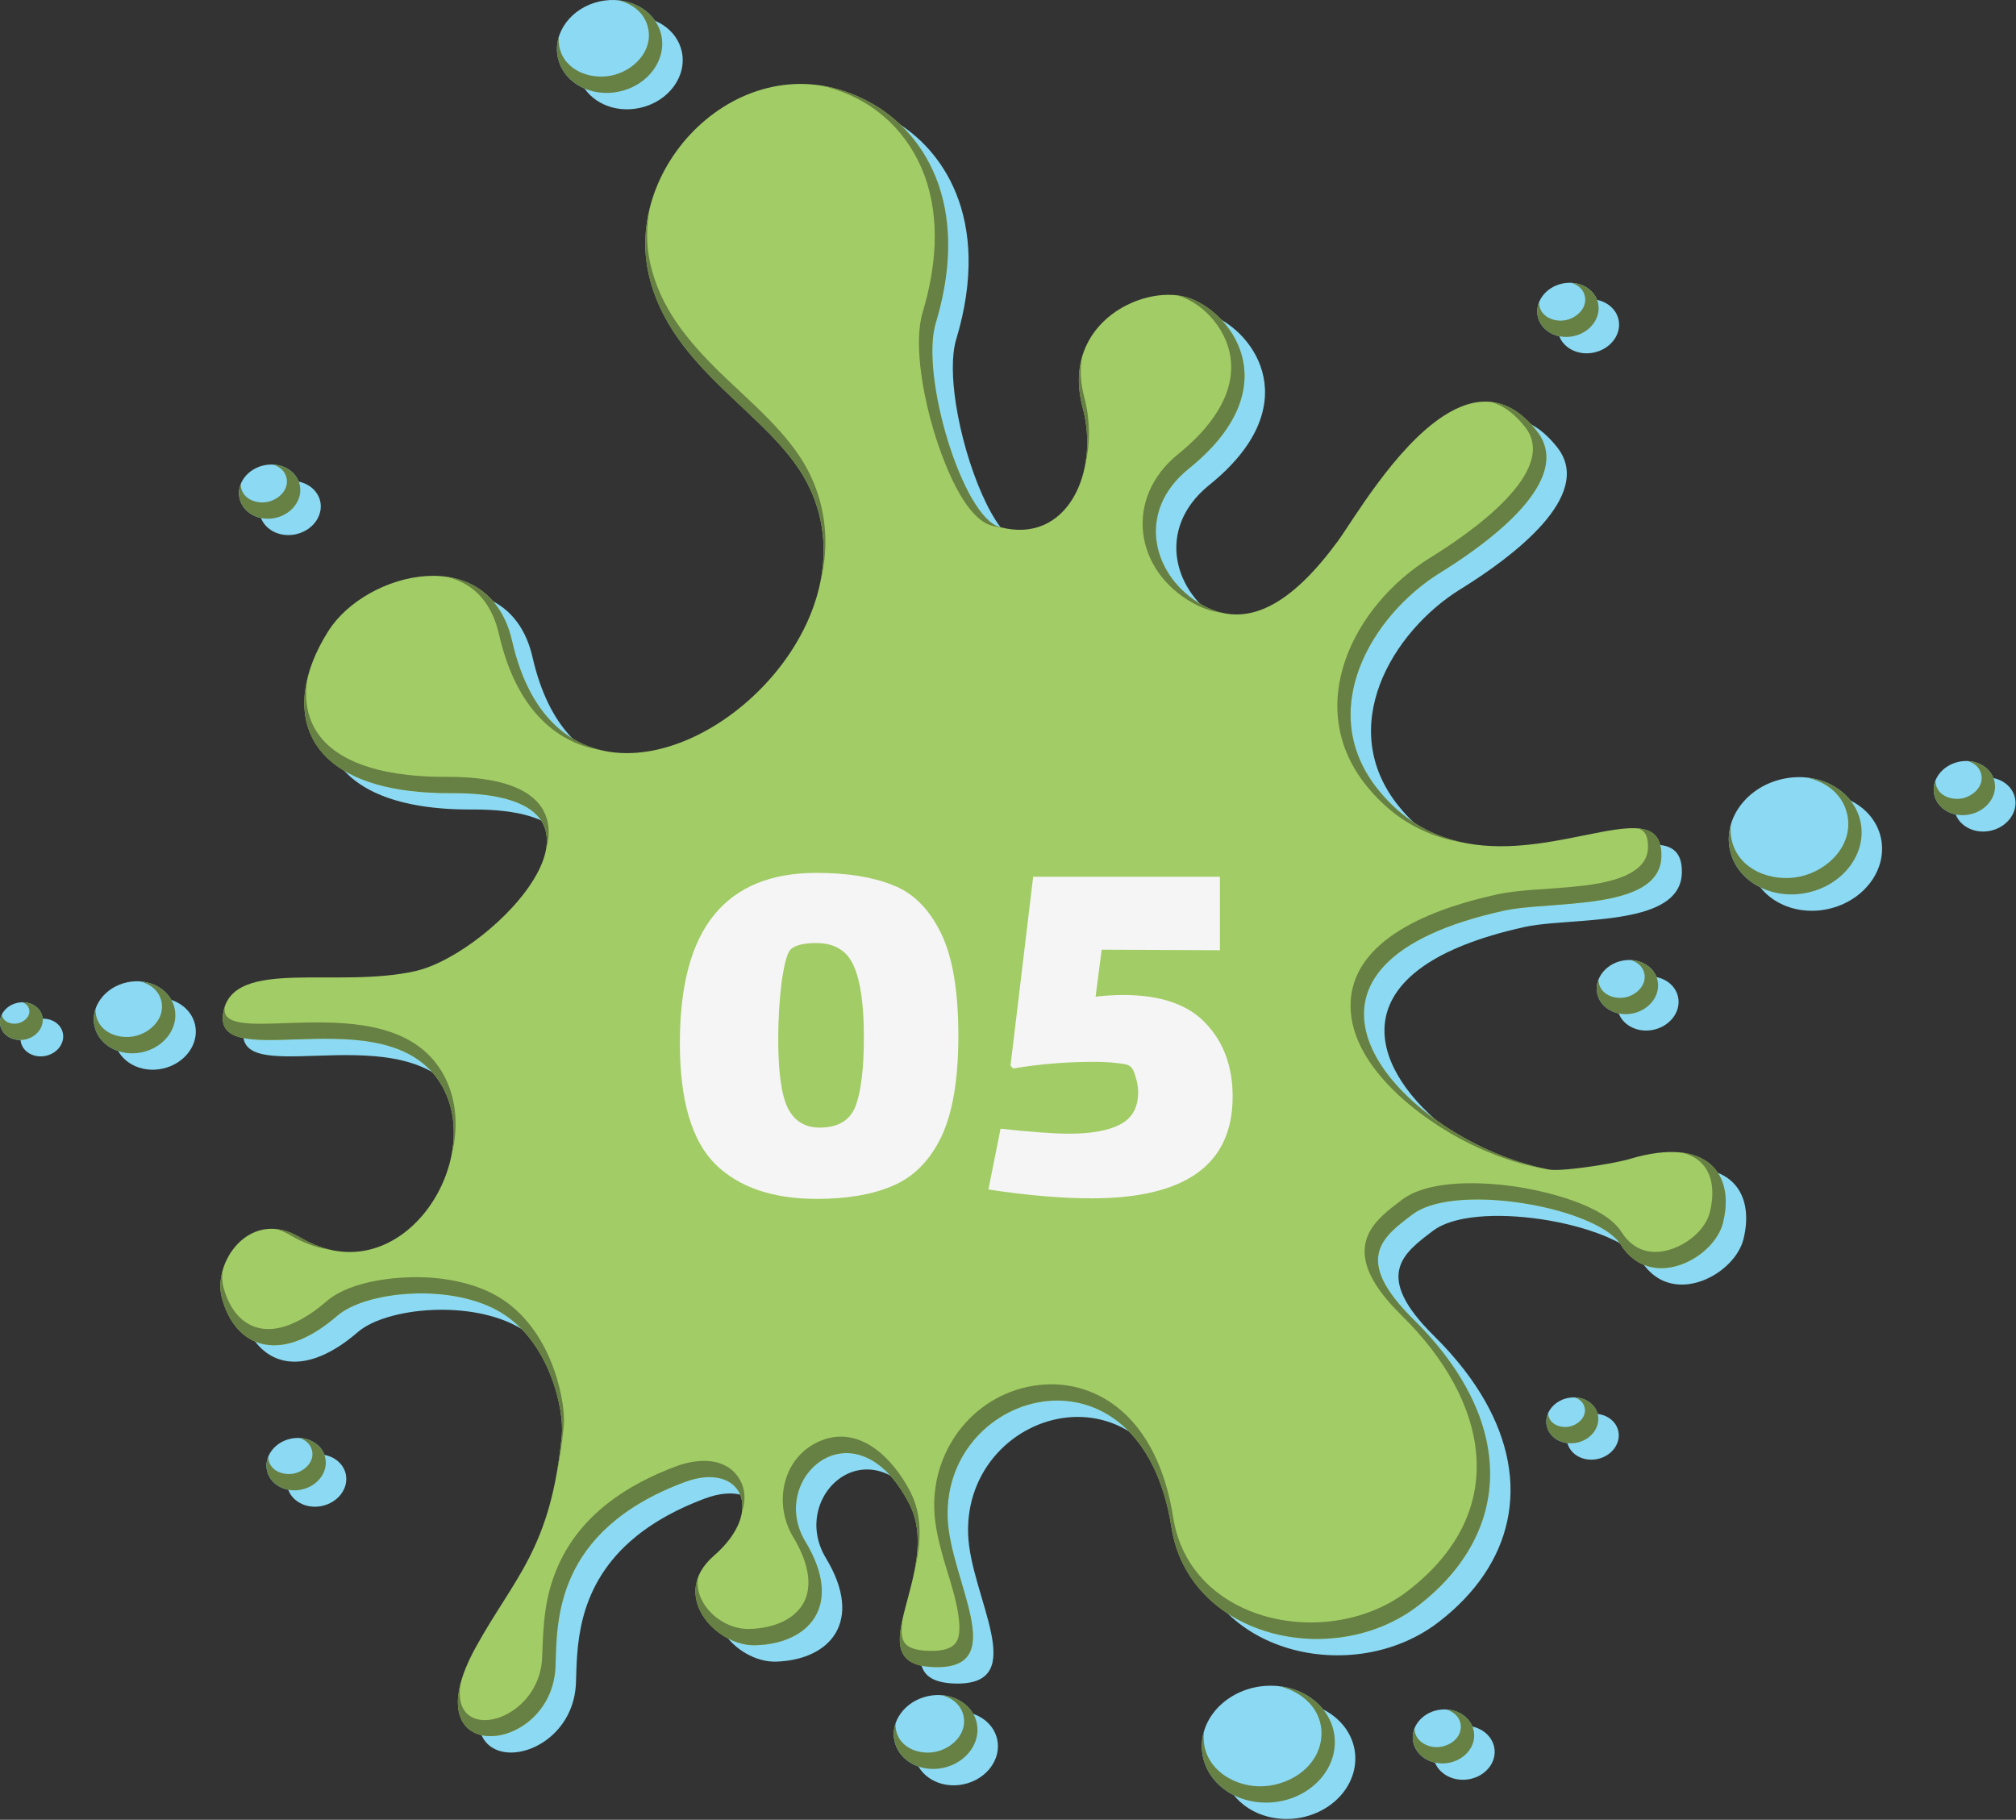 <svg width="2189" height="1976" viewBox="0 0 2189 1976" fill="none" xmlns="http://www.w3.org/2000/svg">
<rect x="0" y="0" width="2189" height="1976" fill="#333333" stroke="none"/>
<g clip-path="url(#clip0_331_529)">
<path d="M160.015 1084.47C135.975 1089.78 120.235 1111.04 124.795 1131.94C129.425 1152.91 152.615 1165.62 176.655 1160.35C200.695 1155.06 216.435 1133.82 211.845 1112.84C207.245 1091.95 184.055 1079.21 160.015 1084.47Z" fill="#8BD9F2"/>
<path d="M343.765 1579.21C341.775 1579.32 339.755 1579.57 337.715 1580.02C320.265 1583.84 308.805 1599.33 312.125 1614.55C315.105 1628 328.585 1636.79 343.765 1636C345.785 1635.9 347.805 1635.62 349.855 1635.17C367.335 1631.35 378.765 1615.88 375.445 1600.64C372.495 1587.19 358.955 1578.41 343.765 1579.2V1579.21Z" fill="#8BD9F2"/>
<path d="M1724.7 383.61C1726.75 383.5 1728.86 383.21 1730.94 382.76C1749.05 378.79 1760.88 362.8 1757.43 347.03C1754.35 333.15 1740.38 324.07 1724.7 324.88C1722.62 324.98 1720.54 325.25 1718.43 325.71C1700.39 329.68 1688.52 345.69 1691.97 361.39C1695.01 375.33 1709.02 384.42 1724.7 383.61Z" fill="#8BD9F2"/>
<path d="M321.255 580.12C331.105 577.95 339.085 572.23 343.765 564.93C347.675 558.81 349.295 551.581 347.735 544.401C346.995 541.081 345.625 538.041 343.765 535.341C336.845 525.261 322.995 519.96 308.735 523.1C290.695 527.05 278.835 543.061 282.275 558.771C285.725 574.541 303.205 584.101 321.245 580.131L321.255 580.12Z" fill="#8BD9F2"/>
<path d="M1038.11 1858.4C1035.31 1858.54 1032.46 1858.91 1029.6 1859.54C1004.91 1864.95 988.765 1886.78 993.485 1908.23C997.645 1927.25 1016.74 1939.63 1038.11 1938.51C1040.94 1938.36 1043.79 1937.98 1046.65 1937.35C1071.31 1931.96 1087.49 1910.14 1082.77 1888.63C1078.61 1869.69 1059.51 1857.31 1038.11 1858.41V1858.4Z" fill="#8BD9F2"/>
<path d="M684.125 118.611C687.665 118.421 691.265 117.931 694.875 117.141C725.865 110.351 746.205 82.931 740.275 55.881C735.025 32.071 711.025 16.491 684.125 17.881C680.585 18.061 676.985 18.521 673.375 19.321C642.385 26.121 622.075 53.611 627.975 80.541C633.255 104.451 657.225 120.031 684.125 118.621V118.611Z" fill="#8BD9F2"/>
<path d="M41.105 1106.73C28.495 1109.48 20.235 1120.64 22.625 1131.56C25.045 1142.56 37.185 1149.21 49.795 1146.46C62.405 1143.68 70.635 1132.55 68.215 1121.55C65.855 1110.63 53.685 1103.97 41.105 1106.74V1106.73Z" fill="#8BD9F2"/>
<path d="M1957.92 863.592C1918.82 872.182 1893.2 906.792 1900.65 940.822C1908.13 974.942 1945.9 995.602 1985.03 987.022C2024.16 978.432 2049.78 943.822 2042.29 909.702C2034.84 875.712 1997.04 854.982 1957.92 863.592Z" fill="#8BD9F2"/>
<path d="M2187.88 866.321C2184.43 850.601 2166.99 841.031 2148.88 845.001C2130.84 848.971 2118.98 864.981 2122.42 880.681C2125.9 896.461 2143.34 906.001 2161.38 902.041C2179.49 898.071 2191.33 882.091 2187.88 866.311L2187.88 866.321Z" fill="#8BD9F2"/>
<path d="M1789.31 1060.26C1787.23 1060.37 1785.15 1060.63 1783.04 1061.1C1765 1065.06 1753.12 1081.08 1756.57 1096.78C1759.61 1110.71 1773.6 1119.79 1789.31 1118.98C1791.36 1118.87 1793.47 1118.59 1795.55 1118.13C1813.62 1114.16 1825.49 1098.15 1822.04 1082.39C1818.96 1068.51 1804.99 1059.44 1789.31 1060.26Z" fill="#8BD9F2"/>
<path d="M1591.29 1873.9C1590.7 1873.9 1590.14 1873.9 1589.58 1873.92C1571.94 1874.45 1557.16 1887.07 1556.26 1902.72C1555.3 1918.94 1569.46 1932.31 1587.84 1932.53C1588.43 1932.53 1588.99 1932.54 1589.58 1932.53C1607.25 1932.02 1622 1919.39 1622.9 1903.71C1623.83 1887.54 1609.7 1874.18 1591.29 1873.89V1873.9Z" fill="#8BD9F2"/>
<path d="M1403.13 1848.19C1401.89 1848.17 1400.64 1848.19 1399.4 1848.23C1361.14 1849.36 1329.28 1876.67 1327.26 1910.56C1325.21 1945.64 1355.86 1974.55 1395.7 1975.1C1396.94 1975.12 1398.15 1975.12 1399.4 1975.08C1437.63 1973.98 1469.55 1946.7 1471.54 1912.69C1473.56 1877.75 1442.97 1848.79 1403.13 1848.19Z" fill="#8BD9F2"/>
<path d="M1791.91 1276.2C1791.13 1276.44 1790.23 1276.7 1789.3 1276.94C1775.45 1280.61 1745.76 1285.58 1724.71 1287.44C1715.46 1288.26 1707.91 1288.46 1704.06 1287.73C1664.9 1280.19 1624.09 1262.62 1589.59 1239.53C1499.28 1179.11 1452.08 1080.96 1589.59 1026.15C1608.1 1018.78 1629.87 1012.18 1655.39 1006.56C1672.94 1002.71 1698.56 1001.65 1724.7 999.43C1747.59 997.49 1770.82 994.65 1789.29 988.31C1810.62 980.97 1825.59 968.93 1826.18 948.11C1826.89 922.19 1812.67 915.84 1789.29 917.25C1771.99 918.29 1749.66 923.58 1724.7 928.38C1683.46 936.31 1634.95 942.87 1589.58 926.76C1564.61 917.9 1540.61 902.2 1519.3 876.08C1449.12 790.14 1511.6 685.68 1585.79 639.77L1589.58 637.4C1639.3 606.23 1732.4 538.58 1690.91 485.81C1658.55 444.62 1622.78 447.92 1589.58 469.47C1536.85 503.7 1490.58 584.02 1474.68 605.66C1450.86 638.03 1425.71 663.91 1399.4 676.56C1376.36 687.63 1352.45 688.55 1327.76 674.77C1274.87 645.27 1253.69 574.46 1313.1 526.59C1418.81 441.42 1363.53 361.17 1315.8 342.23C1268.04 323.29 1172.73 366.82 1197.82 460.39C1216.48 529.97 1181.17 609.62 1107.7 590.06C1079.63 582.57 1048.45 505.16 1038.11 439.74C1033.73 411.88 1033.11 386.19 1038.11 369.01L1038.26 368.54C1058.07 302.7 1054.32 250 1038.11 209.93C1023.2 172.99 997.715 146.77 970.295 130.93C839.085 55.02 699.065 190.02 726.335 314.36C749.475 419.71 858.935 466.17 898.345 541.62C971.915 682.38 806.145 852.78 684.135 834.14C636.715 826.89 595.875 791.09 578.295 713.87C553.485 604.98 419.825 638.32 378.865 702.84C323.745 789.72 349.895 879.77 511.995 878.97C724.905 877.88 558.795 1052.71 473.395 1072.16C431.715 1081.66 383.455 1078.29 343.775 1079.33C301.575 1080.44 269.055 1086.54 264.465 1118.48C259.995 1149.45 296.855 1147.92 343.775 1146.37C396.785 1144.62 462.655 1142.81 496.225 1187.79C556.965 1269.15 460.045 1427.85 348.125 1361.41C346.665 1360.54 345.235 1359.76 343.775 1359.02C291.515 1332.2 253.535 1388.89 262.975 1426.26C272.915 1465.19 302.135 1488.87 343.775 1474.14C357.475 1469.3 372.505 1460.32 388.615 1446.37C419.355 1419.79 512.215 1410.38 566.095 1442.85C619.915 1475.31 634.845 1549.66 632.305 1576.14C620.415 1700.1 580.665 1730.43 538.555 1806.98C466.225 1938.48 621.785 1924.63 625.385 1827.36C626.755 1791.71 624.705 1726.6 684.145 1673.85C703.805 1656.4 730.195 1640.3 765.665 1627.06C826.505 1604.35 854.235 1657.69 797.315 1707.16C748.495 1749.63 799.305 1805.46 842.465 1804.26C900.665 1802.62 938.765 1761.31 896.745 1691.75C854.575 1621.97 951.775 1537.83 1009.72 1651.01C1047.14 1724.16 950.625 1824.16 1035.09 1827.97C1036.15 1828.02 1037.14 1828.04 1038.13 1828.06C1119.83 1829.43 1053.31 1733.16 1051.2 1665.57C1046.76 1524.66 1261.07 1465.87 1294.23 1676.15C1303.61 1735.63 1346.9 1774.48 1399.41 1789.91C1452.79 1805.59 1515.71 1797.05 1562.17 1761.24C1572.3 1753.45 1581.42 1745.28 1589.59 1736.74C1655.58 1667.87 1658.44 1576.03 1589.59 1487.07C1580.09 1474.8 1569.25 1462.57 1557.01 1450.5C1490.34 1384.71 1523.84 1360.84 1555.89 1336.49C1564.18 1330.19 1575.86 1325.92 1589.59 1323.33C1628.1 1316.08 1682.85 1322.26 1724.71 1335.65C1752.01 1344.38 1773.87 1356.17 1782.13 1369.3C1784.37 1372.83 1786.76 1375.94 1789.3 1378.68C1823.83 1415.98 1884.02 1381.93 1893.08 1345.51C1906.19 1292.86 1876.31 1251.01 1791.91 1276.22V1276.2Z" fill="#8BD9F2"/>
<path d="M1724.7 1535.77L1724.17 1535.88C1708.83 1539.26 1698.8 1552.77 1701.72 1566.1C1704.02 1576.48 1713.43 1583.68 1724.7 1584.81C1727.93 1585.14 1731.35 1584.96 1734.79 1584.2C1750.1 1580.85 1760.13 1567.28 1757.18 1553.92C1754.32 1540.75 1739.82 1532.69 1724.7 1535.77Z" fill="#8BD9F2"/>
<path d="M18.845 1088.93C6.265 1091.69 -1.995 1102.85 0.425 1113.77C2.815 1124.78 14.985 1131.41 27.565 1128.63C40.145 1125.88 48.405 1114.75 46.015 1103.76C43.625 1092.83 31.455 1086.13 18.845 1088.92V1088.93Z" fill="#8BD9F2"/>
<path d="M321.535 1561.42C319.545 1561.52 317.525 1561.78 315.515 1562.22C298.035 1566.06 286.575 1581.54 289.895 1596.76C292.875 1610.24 306.385 1619.03 321.535 1618.24C323.555 1618.14 325.575 1617.86 327.625 1617.42C345.105 1613.55 356.535 1598.1 353.215 1582.86C350.265 1569.42 336.695 1560.66 321.535 1561.42Z" fill="#8BD9F2"/>
<path d="M137.755 1066.7C113.745 1071.97 98.005 1093.26 102.565 1114.16C107.225 1135.11 130.385 1147.82 154.425 1142.54C178.465 1137.26 194.235 1116 189.615 1095.04C185.015 1074.15 161.825 1061.41 137.755 1066.7Z" fill="#8BD9F2"/>
<path d="M661.895 100.83C665.435 100.64 669.035 100.15 672.675 99.36C703.665 92.56 723.975 65.13 718.045 38.09C712.825 14.27 688.795 -1.32 661.895 0.09C658.355 0.27 654.785 0.74 651.145 1.53C620.155 8.33 599.845 35.78 605.775 62.73C610.995 86.65 634.995 102.22 661.895 100.83Z" fill="#8BD9F2"/>
<path d="M298.985 562.32C308.865 560.15 316.875 554.44 321.535 547.12C325.445 541 327.065 533.78 325.475 526.6C324.755 523.28 323.395 520.25 321.535 517.55C314.645 507.46 300.765 502.16 286.505 505.3C268.435 509.28 256.595 525.27 260.075 540.98C263.495 556.75 280.975 566.31 298.985 562.32Z" fill="#8BD9F2"/>
<path d="M1702.48 365.831C1704.53 365.721 1706.64 365.431 1708.75 364.971C1726.82 361.001 1738.66 345.011 1735.21 329.251C1732.17 315.351 1718.16 306.281 1702.48 307.091C1700.4 307.201 1698.32 307.461 1696.21 307.931C1678.17 311.901 1666.31 327.911 1669.75 343.621C1672.82 357.551 1686.8 366.651 1702.48 365.831Z" fill="#8BD9F2"/>
<path d="M1015.88 1840.62C1013.08 1840.76 1010.23 1841.14 1007.37 1841.77C982.715 1847.17 966.535 1869.01 971.255 1890.43C975.415 1909.45 994.485 1921.84 1015.87 1920.72C1018.7 1920.58 1021.55 1920.19 1024.41 1919.56C1049.1 1914.14 1065.25 1892.33 1060.5 1870.82C1056.37 1851.87 1037.27 1839.49 1015.87 1840.61L1015.88 1840.62Z" fill="#8BD9F2"/>
<path d="M1769.68 1258.42C1768.9 1258.66 1768 1258.91 1767.07 1259.16C1753.19 1262.82 1723.52 1267.78 1702.47 1269.64C1693.25 1270.46 1685.67 1270.67 1681.82 1269.92C1642.66 1262.39 1601.85 1244.81 1567.35 1221.72C1477.04 1161.31 1429.84 1063.17 1567.35 1008.35C1585.86 1000.98 1607.66 994.359 1633.19 988.749C1650.71 984.909 1676.36 983.849 1702.47 981.639C1725.36 979.709 1748.6 976.869 1767.07 970.529C1788.4 963.199 1803.36 951.169 1803.95 930.359C1804.66 904.409 1790.45 898.049 1767.07 899.459C1749.77 900.489 1727.46 905.779 1702.47 910.579C1661.26 918.509 1612.72 925.069 1567.35 908.989C1542.38 900.139 1518.38 884.439 1497.07 858.319C1426.92 772.359 1489.41 667.909 1563.57 621.989L1567.35 619.619C1617.07 588.429 1710.18 520.799 1668.69 468.029C1636.33 426.849 1600.55 430.139 1567.35 451.689C1514.62 485.909 1468.35 566.239 1452.45 587.869C1428.63 620.249 1403.49 646.129 1377.18 658.769C1354.14 669.849 1330.23 670.759 1305.54 656.969C1252.69 627.489 1231.47 556.659 1290.91 508.779C1396.59 423.639 1341.3 343.409 1293.57 324.459C1245.84 305.549 1150.47 349.039 1175.59 442.639C1194.26 512.209 1158.96 591.859 1085.51 572.299C1057.44 564.799 1026.23 487.399 1015.89 421.999C1011.48 394.119 1010.86 368.419 1015.89 351.259L1016.01 350.789C1035.85 284.909 1032.1 232.199 1015.89 192.119C1000.95 155.199 975.485 128.999 948.095 113.159C816.855 37.239 676.805 172.259 704.095 296.599C727.265 401.939 836.725 448.409 876.135 523.839C949.675 664.579 783.905 835.009 661.885 816.369C614.465 809.129 573.655 773.329 556.045 696.099C531.235 587.169 397.575 620.529 356.615 685.049C301.465 771.919 327.645 862.009 489.775 861.169C702.655 860.109 536.575 1034.94 451.145 1054.41C409.475 1063.9 361.215 1060.53 321.525 1061.56C279.325 1062.67 246.805 1068.77 242.215 1100.71C237.745 1131.66 274.605 1130.14 321.525 1128.59C374.535 1126.83 440.405 1125.03 473.975 1170.01C534.685 1251.36 437.795 1410.06 325.905 1343.62C324.445 1342.75 322.985 1341.97 321.525 1341.23C269.265 1314.41 231.275 1371.13 240.725 1408.48C250.665 1447.41 279.885 1471.09 321.525 1456.36C335.215 1451.52 350.245 1442.53 366.365 1428.59C397.075 1402.01 489.935 1392.6 543.815 1425.07C597.695 1457.55 612.595 1531.87 610.025 1558.34C598.165 1682.33 558.415 1712.65 516.305 1789.18C444.005 1920.71 599.535 1906.86 603.165 1809.57C604.465 1773.91 602.455 1708.81 661.895 1656.05C681.555 1638.6 707.945 1622.49 743.415 1609.26C804.255 1586.55 831.985 1639.93 775.055 1689.38C726.235 1731.82 777.045 1787.65 820.205 1786.46C878.405 1784.85 916.535 1743.52 874.485 1673.98C832.345 1604.19 929.515 1520.05 987.435 1633.23C1024.88 1706.37 928.365 1806.39 1012.84 1810.17C1013.87 1810.22 1014.88 1810.24 1015.88 1810.25C1097.58 1811.64 1031.06 1715.39 1028.94 1647.77C1024.5 1506.92 1238.81 1448.06 1271.97 1658.33C1281.35 1717.83 1324.65 1756.7 1377.16 1772.12C1430.54 1787.8 1493.45 1779.25 1539.94 1743.45C1550.03 1735.67 1559.16 1727.49 1567.33 1718.95C1633.32 1650.08 1636.21 1558.25 1567.33 1469.29C1557.83 1457.02 1547 1444.8 1534.76 1432.71C1468.09 1366.89 1501.56 1343.02 1533.64 1318.69C1541.93 1312.4 1553.6 1308.12 1567.32 1305.53C1605.86 1298.27 1660.58 1304.45 1702.44 1317.85C1729.74 1326.58 1751.6 1338.37 1759.86 1351.51C1762.1 1355.04 1764.5 1358.15 1767.04 1360.9C1801.57 1398.18 1861.78 1364.12 1870.85 1327.71C1883.92 1275.06 1854.06 1233.23 1769.65 1258.43L1769.68 1258.42Z" fill="#A2CC65"/>
<path d="M1935.69 845.8C1896.59 854.41 1870.94 889.02 1878.43 923.01C1885.91 957.16 1923.71 977.83 1962.8 969.24C2001.93 960.65 2027.55 926.06 2020.07 891.92C2012.62 857.94 1974.82 837.2 1935.69 845.8Z" fill="#8BD9F2"/>
<path d="M1767.07 1042.46C1764.99 1042.57 1762.91 1042.84 1760.8 1043.3C1742.76 1047.27 1730.89 1063.28 1734.33 1078.97C1737.37 1092.89 1751.36 1101.97 1767.07 1101.17C1769.12 1101.07 1771.22 1100.77 1773.33 1100.32C1791.37 1096.38 1803.25 1080.39 1799.8 1064.59C1796.73 1050.71 1782.75 1041.64 1767.07 1042.46Z" fill="#8BD9F2"/>
<path d="M2165.65 848.549C2162.17 832.829 2144.75 823.249 2126.65 827.219C2108.61 831.189 2096.74 847.19 2100.22 862.9C2103.67 878.65 2121.12 888.219 2139.16 884.249C2157.23 880.289 2169.1 864.299 2165.65 848.549Z" fill="#8BD9F2"/>
<path d="M1380.9 1830.43C1379.66 1830.41 1378.41 1830.43 1377.17 1830.46C1338.94 1831.58 1307.05 1858.87 1305.06 1892.76C1303.01 1927.87 1333.63 1956.77 1373.44 1957.35C1374.68 1957.37 1375.93 1957.37 1377.17 1957.33C1415.43 1956.2 1447.32 1928.93 1449.28 1894.91C1451.33 1859.93 1420.74 1831.02 1380.9 1830.43Z" fill="#8BD9F2"/>
<path d="M1702.47 1517.99L1701.94 1518.09C1686.6 1521.45 1676.57 1535.02 1679.49 1548.33C1681.79 1558.7 1691.2 1565.92 1702.47 1567.04C1705.7 1567.37 1709.11 1567.18 1712.56 1566.43C1727.87 1563.07 1737.87 1549.51 1734.98 1536.17C1732.06 1522.98 1717.59 1514.91 1702.47 1517.99Z" fill="#8BD9F2"/>
<path d="M1569.03 1856.13C1568.47 1856.11 1567.91 1856.13 1567.35 1856.15C1549.71 1856.67 1534.96 1869.29 1534.03 1884.93C1533.07 1901.16 1547.23 1914.52 1565.61 1914.79C1566.2 1914.79 1566.76 1914.8 1567.35 1914.79C1585.02 1914.24 1599.74 1901.64 1600.67 1885.95C1601.6 1869.8 1587.47 1856.43 1569.03 1856.15V1856.13Z" fill="#8BD9F2"/>
<path d="M489.785 861.19C509.625 861.09 526.185 862.53 539.815 865.23C584.405 874.02 597.735 896.271 592.825 922.651C596.275 911.071 596.985 899.451 593.575 888.401C586.465 865.661 564.195 854.301 539.815 848.711C520.125 844.191 499.075 843.451 483.455 843.531C434.265 843.771 356.415 835.001 336.755 780.141C331.475 765.411 331.325 749.8 334.365 734.48C316.445 803 358.555 861.87 489.795 861.19H489.785Z" fill="#678043"/>
<path d="M539.815 681.16C540.525 683.57 541.185 686.01 541.775 688.5C560.095 769.04 603.165 806.76 653.135 814.64C609.505 804.48 572.575 768.52 556.055 696.1C552.575 680.89 546.985 668.48 539.815 658.52C525.815 639.03 505.805 629 483.885 626.17C488.765 627.23 493.485 628.7 497.985 630.62C520.285 640.19 533.235 658.9 539.815 681.16Z" fill="#678043"/>
<path d="M672.665 99.361C703.655 92.561 723.935 65.141 718.035 38.09C713.375 16.951 693.965 2.3 670.865 0.23C686.395 3.72 700.055 13.81 703.725 30.441C709.225 55.59 687.855 76.8 664.595 81.9C641.335 87.02 613.075 76.71 607.515 51.581C606.645 47.441 606.455 43.441 606.895 39.59C604.565 47.001 604.035 54.891 605.745 62.751C611.705 89.8 641.645 106.18 672.665 99.361Z" fill="#678043"/>
<path d="M321.535 1128.59C374.545 1126.83 440.415 1125.03 473.985 1170.02C492.025 1194.16 496.155 1225.14 490.135 1255.01C496.155 1231.76 496.595 1206.93 489.045 1184.1C485.695 1173.89 480.755 1164.3 474.325 1155.67C440.225 1109.98 374.235 1108.99 321.535 1110.59C284.395 1111.72 253.835 1114.13 245.735 1103.09C243.655 1100.28 243.625 1096.43 244.025 1093.07C243.245 1095.45 242.625 1097.98 242.225 1100.72C237.755 1131.67 274.615 1130.15 321.535 1128.6V1128.59Z" fill="#678043"/>
<path d="M705.745 225.1C699.845 248.25 698.855 272.61 704.095 296.59C715.425 348.12 747.415 385.58 781.735 419.22C817.575 454.34 856.015 485.32 876.145 523.87C884.565 539.97 889.805 556.48 892.385 573.04C894.965 589.6 894.805 606.22 892.385 622.57C891.825 626.44 891.115 630.29 890.305 634.13C891.085 631.1 891.765 628.08 892.385 625.02C893.975 617.38 895.085 609.66 895.705 601.9C897.015 585.18 895.895 568.61 892.385 552.53C889.215 538.06 884.155 523.98 877.165 510.6C856.145 470.37 815.735 437.46 783.475 406.12L781.735 404.44C746.955 370.4 716.645 334.32 705.895 285.39C701.455 265.28 701.705 244.82 705.745 225.1Z" fill="#678043"/>
<path d="M299.045 562.351C308.895 560.181 316.875 554.461 321.525 547.141C325.435 541.031 327.055 533.791 325.465 526.611C324.745 523.291 323.385 520.271 321.525 517.561C316.245 509.871 306.925 504.941 296.465 504.461C303.485 506.531 309.475 511.341 311.155 518.971C313.945 531.721 302.645 542.321 290.965 544.901C279.285 547.451 264.595 542.551 261.805 529.801C261.495 528.381 261.375 526.971 261.405 525.591C259.445 530.471 258.885 535.721 260.035 541.001C263.485 556.761 280.965 566.321 299.035 562.361L299.045 562.351Z" fill="#678043"/>
<path d="M1589.06 915.001C1556.45 908.311 1524.53 891.931 1497.08 858.321C1426.93 772.351 1489.41 667.911 1563.57 621.981C1583.41 609.711 1611.67 590.811 1635.31 569.021C1669.47 537.521 1693.85 500.031 1668.69 468.031C1657.88 454.271 1646.67 445.511 1635.31 440.711C1629.75 438.361 1624.16 436.941 1618.57 436.391C1624.59 437.911 1630.15 440.571 1635.31 443.971C1643.13 449.151 1650 456.111 1655.96 463.691C1674.78 487.651 1659.78 516.341 1635.31 542.061C1608.7 570.031 1570.87 594.491 1552.95 605.571C1469.32 657.341 1413.7 767.441 1484.41 854.091C1515.37 892.031 1552.08 909.031 1589.07 915.001H1589.06Z" fill="#678043"/>
<path d="M321.535 1341.22C313.775 1337.24 306.315 1335.1 299.265 1334.46C304.795 1335.84 310.165 1338.18 315.415 1341.28C317.465 1342.5 319.485 1343.66 321.535 1344.74C334.235 1351.41 346.935 1355.44 359.425 1357.17C348.495 1354.76 337.285 1350.39 325.915 1343.62C324.455 1342.75 322.995 1341.96 321.535 1341.22Z" fill="#678043"/>
<path d="M1707.22 365.27L1708.74 364.97C1726.78 360.99 1738.65 345.01 1735.2 329.25C1732.47 316.77 1720.91 308.21 1707.22 307.16L1706.16 307.08L1707.22 307.43C1713.8 309.66 1719.27 314.34 1720.85 321.58C1723.12 331.9 1716.13 340.81 1707.22 345.2C1705.11 346.24 1702.9 347.02 1700.67 347.51C1689.02 350.06 1674.33 345.18 1671.51 332.42C1671.2 330.98 1671.04 329.58 1671.11 328.21C1669.18 333.07 1668.63 338.34 1669.74 343.61C1673.09 358.94 1689.71 368.38 1707.22 365.26V365.27Z" fill="#678043"/>
<path d="M1767.06 949.73C1748.86 958.58 1723.64 961.41 1707.22 962.96L1701.6 963.47C1680.55 965.43 1656.7 965.97 1635.3 969.4C1631.85 969.95 1628.44 970.57 1625.14 971.3C1567.5 983.95 1471.67 1014.15 1466.67 1086.13C1461.83 1154.91 1541.54 1215.21 1596.01 1241.92C1608.65 1248.13 1621.82 1253.67 1635.29 1258.28C1647.96 1262.6 1660.94 1266.11 1673.95 1268.62C1675.01 1268.81 1676.22 1268.98 1677.55 1269.05C1663.51 1266.1 1649.29 1261.89 1635.28 1256.63C1495.07 1203.95 1373.83 1045.72 1633.17 988.79L1635.28 988.35C1653.82 984.64 1680.53 983.66 1707.2 981.23C1728.53 979.3 1749.87 976.42 1767.04 970.52C1788.37 963.19 1803.34 951.17 1803.93 930.37C1804.52 909.21 1795.14 901.12 1778.96 899.58C1781.01 900.3 1782.72 901.26 1784.18 902.53C1789.02 906.72 1789.55 914.8 1789.4 920.73C1789.03 934.41 1779.74 943.55 1767.04 949.73H1767.06Z" fill="#678043"/>
<path d="M1295.25 654.77C1306.21 660.89 1316.96 664.3 1327.42 665.52C1320.18 663.91 1312.89 661.1 1305.53 656.99C1252.68 627.51 1231.43 556.67 1290.87 508.81C1396.55 423.64 1341.3 343.42 1293.54 324.48C1288.73 322.54 1283.42 321.3 1277.76 320.66C1279.97 321.2 1282.11 321.87 1284.25 322.71C1309.34 332.68 1330.12 357.48 1335.4 384C1344.19 428.28 1311.49 467.13 1279.41 492.98C1220.41 540.54 1231.24 619.08 1295.25 654.78V654.77Z" fill="#678043"/>
<path d="M1177.92 506.6C1184.35 481.62 1183.45 454 1177.27 431.06C1173.26 416.12 1172.36 401.47 1174.88 387.82C1170.41 403.54 1170.01 421.83 1175.59 442.64C1181.34 464.05 1181.96 486.43 1177.92 506.6Z" fill="#678043"/>
<path d="M937.685 110.821C958.185 122.701 975.105 139.161 987.835 158.641C994.265 168.491 999.605 179.101 1003.76 190.321C1021.43 238.141 1016.27 291.051 1001.87 338.981C992.215 371.091 1001.65 422.501 1010.07 454.361C1017.96 484.271 1042.96 561.721 1077.12 570.841C1081.53 572.031 1085.94 572.901 1090.38 573.451C1088.76 573.121 1087.15 572.721 1085.5 572.301C1045.35 561.571 998.835 407.871 1016.06 350.761C1044.66 255.581 1024.07 187.871 987.835 146.081C975.875 132.311 962.245 121.351 948.085 113.161C929.515 102.421 910.785 95.941 892.375 93.021C891.105 92.821 889.825 92.621 888.555 92.451C889.825 92.691 891.105 92.951 892.375 93.231C907.935 96.551 923.155 102.451 937.685 110.831V110.821Z" fill="#678043"/>
<path d="M1767.06 1082.42C1766.47 1082.59 1765.85 1082.74 1765.26 1082.87C1753.61 1085.42 1738.89 1080.53 1736.13 1067.8C1735.79 1066.34 1735.66 1064.94 1735.69 1063.57C1733.76 1068.44 1733.17 1073.72 1734.32 1078.98C1737.36 1092.9 1751.37 1102 1767.05 1101.18C1769.1 1101.07 1771.21 1100.78 1773.32 1100.32C1791.36 1096.38 1803.23 1080.36 1799.78 1064.6C1796.95 1051.81 1784.84 1043.13 1770.68 1042.45C1777.76 1044.49 1783.75 1049.29 1785.43 1056.94C1788.07 1069.04 1778.04 1079.23 1767.05 1082.42H1767.06Z" fill="#678043"/>
<path d="M1826.1 1251.54C1836.19 1253.9 1845.2 1258.73 1851.28 1267.36C1861.22 1281.27 1860.51 1300.47 1856.57 1316.29C1850.39 1341.14 1818.21 1361.69 1793.08 1359.18C1782.49 1358.13 1773.87 1353.4 1767.07 1346.16C1764.68 1343.63 1762.53 1340.79 1760.57 1337.7C1751.16 1322.79 1730.07 1311.57 1707.22 1303.48C1684.33 1295.38 1659.74 1290.44 1643.43 1288.14C1640.85 1287.78 1638.12 1287.43 1635.29 1287.1C1600.63 1283.04 1549.24 1282.33 1522.37 1302.7C1508.46 1313.28 1492.19 1325.08 1485.2 1341.68C1471.54 1374.2 1501.38 1408.11 1522.68 1429.15C1615.28 1520.53 1642.18 1640.07 1528.61 1727.51C1444.08 1792.65 1292.19 1764.08 1273.87 1647.63C1267.16 1605.29 1251.23 1561.28 1218.22 1532.29C1193.34 1510.42 1161.36 1500.16 1128.41 1503.86C1060.46 1511.48 1012.3 1571.06 1014.41 1638.62C1015 1657.47 1020.03 1676.97 1025.19 1695.05C1030.44 1713.5 1049.75 1766.55 1038.11 1783.42C1031.87 1792.47 1016.68 1792.95 1006.9 1792.51C1001.28 1792.25 993.585 1791.5 987.835 1788.46C985.285 1787.12 983.145 1785.33 981.685 1782.96C977.185 1775.59 979.205 1762.26 981.255 1752.67C975.635 1775.71 973.645 1794.36 987.835 1803.72C993.395 1807.4 1001.49 1809.63 1012.83 1810.14C1099.22 1814.03 1031.12 1716.22 1028.95 1647.76C1024.51 1506.9 1238.82 1448.05 1271.98 1658.34C1290.89 1778.3 1447.75 1814.44 1539.92 1743.42C1642.77 1664.22 1646.84 1543.3 1534.77 1432.69C1468.1 1366.9 1501.57 1343 1533.65 1318.67C1553.84 1303.35 1594.05 1299.87 1635.29 1304.09C1660.32 1306.65 1685.72 1312.06 1707.21 1319.4C1732.27 1327.96 1752.08 1339.13 1759.88 1351.49C1762.12 1355.03 1764.51 1358.14 1767.05 1360.88C1801.58 1398.14 1861.8 1364.09 1870.87 1327.68C1880.43 1289.16 1866.99 1256.46 1826.09 1251.51L1826.1 1251.54Z" fill="#678043"/>
<path d="M1709.73 1517.33C1714.98 1519.05 1719.36 1522.71 1720.63 1528.46C1722.62 1537.57 1715.38 1545.26 1707.22 1548.16C1706.32 1548.49 1705.42 1548.74 1704.49 1548.94C1695.3 1550.97 1683.5 1547.25 1681.26 1537.14C1681.07 1536.24 1680.98 1535.36 1680.95 1534.49C1679.09 1538.82 1678.46 1543.57 1679.49 1548.32C1682.1 1560.13 1693.96 1567.83 1707.22 1567.14C1708.99 1567.05 1710.77 1566.81 1712.57 1566.42C1727.88 1563.07 1737.87 1549.5 1734.95 1536.13C1732.56 1525.11 1722 1517.64 1709.73 1517.33Z" fill="#678043"/>
<path d="M1570.46 1856.16C1579.34 1858.9 1586.73 1865.99 1586.14 1876.04C1585.39 1889.2 1571.67 1897.29 1559.46 1897.13C1547.78 1896.94 1535.52 1889.07 1535.95 1876.42C1534.89 1879.11 1534.21 1881.97 1534.02 1884.94C1533.09 1901.14 1547.22 1914.49 1565.6 1914.78C1584.02 1915.04 1599.73 1902.13 1600.66 1885.93C1601.56 1870.16 1588.18 1857.09 1570.44 1856.16H1570.46Z" fill="#678043"/>
<path d="M1388.5 1830.86C1414.28 1836.57 1436.45 1856.61 1434.8 1885C1432.81 1918.72 1398.99 1940.15 1367.29 1939.66C1336.08 1939.22 1305.03 1917.34 1307.01 1883.82C1307.07 1882.31 1307.23 1880.83 1307.44 1879.39C1306.14 1883.7 1305.3 1888.17 1305.05 1892.75C1303 1927.86 1333.62 1956.76 1373.46 1957.33C1413.3 1957.94 1447.25 1930.02 1449.26 1894.9C1451.19 1862.2 1424.54 1834.76 1388.49 1830.86H1388.5Z" fill="#678043"/>
<path d="M1961.25 844.24C1982.24 848.49 2000.84 861.95 2005.72 884.28C2012.99 917.2 1985.33 945.07 1954.77 951.77C1924.21 958.48 1887.43 944.78 1880.2 911.84C1878.93 906.07 1878.74 900.45 1879.45 895.06C1876.81 904.07 1876.32 913.56 1878.44 923.01C1885.92 957.18 1923.69 977.81 1962.81 969.24C2001.94 960.65 2027.55 926.06 2020.07 891.92C2014.26 865.46 1990.1 847.07 1961.25 844.24Z" fill="#678043"/>
<path d="M2165.65 848.551C2162.82 835.751 2150.72 827.021 2136.56 826.361C2143.64 828.441 2149.63 833.231 2151.31 840.901C2154.11 853.651 2142.77 864.221 2131.12 866.811C2119.51 869.341 2104.77 864.471 2101.95 851.731C2101.67 850.281 2101.52 848.871 2101.52 847.451C2099.59 852.331 2099.03 857.641 2100.21 862.921C2103.66 878.661 2121.11 888.221 2139.15 884.251C2157.22 880.291 2169.09 864.301 2165.64 848.551H2165.65Z" fill="#678043"/>
<path d="M324.975 1561.39C331.625 1563.4 337.275 1567.97 338.855 1575.21C341.375 1586.65 331.895 1596.26 321.525 1599.4C320.875 1599.6 320.185 1599.78 319.535 1599.93C308.415 1602.38 294.315 1597.76 291.675 1585.57C291.365 1584.26 291.235 1582.92 291.275 1581.64C289.315 1586.41 288.755 1591.59 289.905 1596.73C292.855 1610.23 306.365 1619.01 321.515 1618.23C323.535 1618.13 325.555 1617.86 327.605 1617.41C345.085 1613.56 356.515 1598.11 353.165 1582.88C350.435 1570.45 338.695 1562 324.965 1561.4L324.975 1561.39Z" fill="#678043"/>
<path d="M24.435 1088.31C27.975 1089.67 30.835 1092.22 31.665 1096.14C33.315 1103.62 26.265 1109.71 19.525 1111.19C12.785 1112.67 3.845 1110.1 2.165 1102.6C2.105 1102.26 2.045 1101.92 2.005 1101.59C0.145 1105.34 -0.515 1109.59 0.425 1113.79C2.815 1124.78 14.955 1131.41 27.565 1128.66C40.175 1125.87 48.405 1114.75 46.015 1103.76C43.965 1094.45 34.865 1088.26 24.435 1088.3V1088.31Z" fill="#678043"/>
<path d="M152.285 1065.64C163.215 1068.4 172.685 1075.63 175.295 1087.39C179.335 1105.88 163.405 1121.35 146.385 1125.07C129.365 1128.83 108.405 1121.43 104.365 1102.97C103.775 1100.3 103.615 1097.67 103.805 1095.16C101.725 1101.2 101.165 1107.69 102.565 1114.16C107.195 1135.12 130.385 1147.85 154.425 1142.54C178.465 1137.26 194.205 1116.03 189.615 1095.04C185.955 1078.43 170.545 1066.98 152.285 1065.63V1065.64Z" fill="#678043"/>
<path d="M543.825 1425.07C597.705 1457.55 612.605 1531.87 610.065 1558.33C608.495 1574.5 606.475 1589.03 604.045 1602.3C607.475 1585.65 610.195 1568.47 611.995 1549.72C613.985 1528.94 606.995 1500.71 599.485 1481.52C588.025 1452.14 569.205 1425.09 541.815 1408.56L539.825 1407.4C518.895 1395.34 493.705 1389.43 469.795 1387.49C435.945 1384.76 381.505 1389.73 354.705 1412.92C345.635 1420.77 334.055 1429.36 321.535 1435.36C304.675 1443.46 286.105 1446.88 269.675 1437.54C254.955 1429.17 246.505 1412.9 242.475 1397C241.015 1391.29 240.925 1385.18 241.855 1379.1C238.995 1389.02 238.465 1399.32 240.735 1408.47C250.675 1447.39 279.895 1471.07 321.535 1456.33C335.225 1451.49 350.255 1442.5 366.375 1428.56C396.345 1402.63 485.475 1393.04 539.815 1422.77C541.185 1423.52 542.515 1424.26 543.825 1425.04V1425.07Z" fill="#678043"/>
<path d="M781.735 1605.19C799.155 1609.44 808.415 1623.67 805.615 1641.93C809.935 1628.8 809.685 1615.11 800.895 1602.94C795.805 1595.9 789.155 1591.46 781.735 1588.95C766.795 1583.89 748.755 1586.7 734.255 1592.12C680.185 1612.31 631.185 1644.76 606.655 1698.79C591.065 1733.14 590.015 1763.27 588.645 1799.86C587.345 1834.87 562.835 1858.71 539.825 1865.67C516.095 1872.86 493.925 1862.11 500.295 1827.18C488.495 1871.07 512.225 1888.51 539.825 1884.69C568.555 1880.71 601.495 1853.74 603.145 1809.58C604.915 1762.13 600.755 1662.54 743.415 1609.28C758.475 1603.65 771.515 1602.71 781.735 1605.2V1605.19Z" fill="#678043"/>
<path d="M987.845 1634C999.675 1657.8 997.565 1684.34 992.195 1709.49C993.745 1703.07 995.115 1696.62 996.205 1690.04C998.385 1676.85 999.285 1663.4 997.605 1650.1C996.305 1639.59 993.355 1629.5 988.535 1620.08L987.855 1618.74C969.685 1584.08 934.375 1547.69 892.395 1563.94C891.305 1564.36 890.225 1564.79 889.135 1565.28C849.445 1583.09 839.475 1632.88 861.185 1668.8C874.225 1690.41 886.275 1721.5 869.875 1744.68C857.545 1762.07 833.975 1768.23 813.755 1768.8C802.575 1769.12 791.245 1765.41 781.735 1759.12C765.745 1748.54 754.805 1730.67 758.035 1712.48C749.025 1735.93 761.975 1759.68 781.735 1773.74C793.255 1781.94 807.105 1786.85 820.245 1786.48C878.445 1784.82 916.515 1743.52 874.525 1673.96C853.715 1639.55 866.825 1601.67 892.385 1585.66C918.655 1569.2 958.095 1575.85 987.445 1633.22L987.845 1633.99V1634Z" fill="#678043"/>
<path d="M1022.31 1840.68C1033.68 1843.46 1043.52 1850.97 1046.22 1863.18C1050.38 1882.25 1033.98 1898.23 1016.38 1902.09C1006.94 1904.16 996.295 1902.91 987.845 1898.33C980.605 1894.42 974.955 1888.05 973.035 1879.25C972.445 1876.46 972.255 1873.69 972.475 1871.06C970.335 1877.22 969.835 1883.85 971.265 1890.43C973.405 1900.22 979.495 1908.27 987.845 1913.6C997.815 1920 1011.01 1922.51 1024.42 1919.56C1049.11 1914.14 1065.26 1892.33 1060.54 1870.81C1056.81 1853.78 1041.07 1842.05 1022.31 1840.67V1840.68Z" fill="#678043"/>
<path d="M886.405 947.8C919.605 947.8 947.205 952.2 969.205 961C991.205 969.4 1008.6 986.6 1021.4 1012.6C1034.2 1038.2 1040.6 1075.6 1040.6 1124.8C1040.6 1172 1034.4 1208.6 1022 1234.6C1009.6 1260.2 992.205 1277.8 969.805 1287.4C947.805 1297 920.205 1301.8 887.005 1301.8C839.005 1301.8 802.205 1289.2 776.605 1264C751.005 1238.4 738.205 1194.6 738.205 1132.6C738.205 1070.2 750.605 1023.8 775.405 993.4C800.205 963 837.205 947.8 886.405 947.8ZM890.005 1224.4C910.005 1224.4 923.005 1216.6 929.005 1201C935.005 1185 938.005 1160 938.005 1126C938.005 1091.2 934.405 1065.6 927.205 1049.2C920.005 1032.4 906.405 1024 886.405 1024C872.405 1024 863.005 1026.4 858.205 1031.2C854.605 1035.2 851.405 1047.2 848.605 1067.2C846.205 1087.2 845.005 1107.6 845.005 1128.4C845.005 1163.6 848.405 1188.4 855.205 1202.8C862.405 1217.2 874.005 1224.4 890.005 1224.4ZM1219.62 1080.4C1260.42 1080.4 1290.42 1090.8 1309.62 1111.6C1328.82 1132 1338.42 1158.4 1338.42 1190.8C1338.42 1264.4 1287.42 1301.2 1185.42 1301.2C1152.62 1301.2 1115.22 1298 1073.22 1291.6L1086.42 1225.6C1119.62 1229.2 1144.42 1231 1160.82 1231C1185.22 1231 1203.82 1227.6 1216.62 1220.8C1229.42 1214 1235.82 1202.4 1235.82 1186C1235.82 1180.4 1234.82 1174.6 1232.82 1168.6C1231.22 1162.2 1228.62 1158.2 1225.02 1156.6C1223.42 1155.8 1219.02 1155 1211.82 1154.2C1205.02 1153.4 1196.82 1153 1187.22 1153C1157.62 1153 1128.62 1155.4 1100.22 1160.2L1097.22 1157.2L1121.82 952H1324.62V1031.8L1196.22 1031.2L1189.62 1082.2C1200.42 1081 1210.42 1080.4 1219.62 1080.4Z" fill="#F5F5F5"/>
</g>
<defs>
<clipPath id="clip0_331_529">
<rect width="2188.48" height="1975.11" fill="white" transform="translate(0.005)"/>
</clipPath>
</defs>
</svg>
